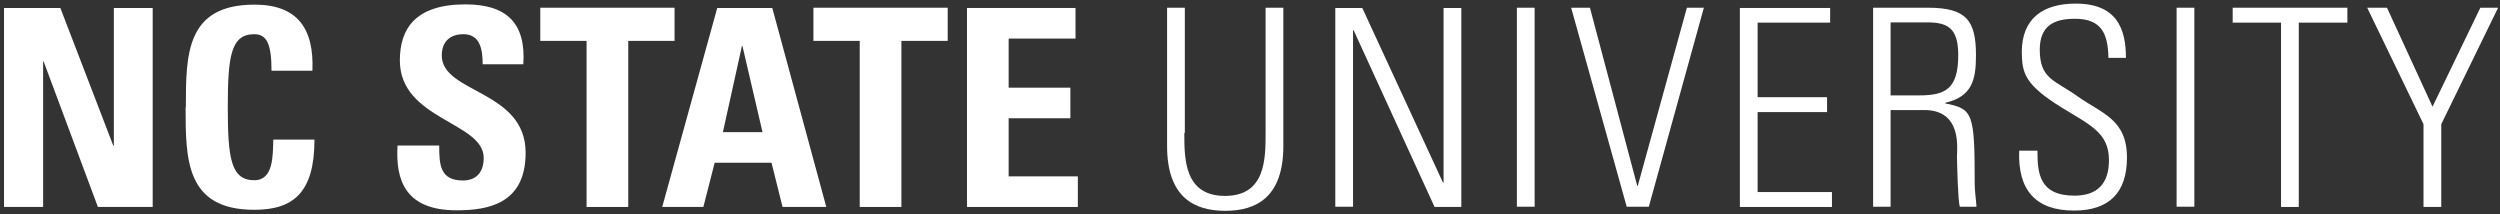 <svg width="513" height="44" viewBox="0 0 513 44" fill="none" xmlns="http://www.w3.org/2000/svg">
<rect x="0" y="0" width="513" height="44" fill="#333333" stroke="none"/>
<path d="M0.825 42.469V1.637H12.383L23.256 29.913H23.361V1.637H31.331V42.469H20.089L8.953 12.61H8.847V42.469H0.878H0.825Z" fill="white"/>
<path d="M38.139 22.053C38.139 11.238 38.139 0.951 52.231 0.951C60.939 0.951 64.475 5.752 64.106 14.509H55.714C55.714 9.075 54.764 7.018 52.178 7.018C47.375 7.018 46.742 11.555 46.742 22C46.742 32.446 47.375 36.983 52.178 36.983C56.136 36.983 55.978 31.918 56.083 28.647H64.528C64.528 39.568 60.147 43.049 52.178 43.049C38.086 43.049 38.086 32.657 38.086 21.947L38.139 22.053Z" fill="white"/>
<path d="M93.714 43.155C83.106 43.155 81.153 36.93 81.575 29.861H90.125C90.125 33.764 90.283 37.035 94.981 37.035C97.883 37.035 99.255 35.189 99.255 32.393C99.255 25.007 82.05 24.585 82.05 12.399C82.05 6.015 85.111 0.898 95.508 0.898C103.847 0.898 107.964 4.644 107.383 13.19H99.044C99.044 10.13 98.517 7.018 95.086 7.018C92.342 7.018 90.653 8.548 90.653 11.396C90.653 19.151 107.858 18.465 107.858 31.338C107.858 41.889 100.1 43.155 93.608 43.155H93.714Z" fill="white"/>
<path d="M138.417 1.584V8.389H128.917V42.469H120.367V8.389H110.867V1.584H138.417Z" fill="white"/>
<path d="M135.883 42.469L147.178 1.637H158.472L169.556 42.469H160.583L158.314 33.395H146.65L144.328 42.469H135.883ZM152.35 9.444H152.244L148.339 27.117H156.467L152.35 9.444Z" fill="white"/>
<path d="M194.467 1.584V8.389H184.966V42.469H176.416V8.389H166.917V1.584H194.467Z" fill="white"/>
<path d="M198.425 42.469V1.637H220.697V7.914H206.975V17.991H219.641V24.268H206.975V36.191H221.172V42.469H198.425Z" fill="white"/>
<path d="M243.022 27.276C243.022 32.604 243.022 40.2 251.361 40.2C259.7 40.2 259.7 32.604 259.7 27.276V1.584H263.342V29.966C263.342 40.464 257.8 43.26 251.414 43.26C245.028 43.26 239.486 40.464 239.486 29.966V1.584H243.128V27.276H243.022Z" fill="white"/>
<path d="M274.003 42.469V1.637H279.544L296.117 37.51L296.222 37.404V1.637H299.864V42.469H294.375L277.75 6.174L277.644 6.279V42.416H274.003V42.469Z" fill="white"/>
<path d="M314.906 1.584V42.416H311.264V1.584H314.906Z" fill="white"/>
<path d="M346.15 1.584H349.633L338.339 42.416H333.8L322.4 1.584H326.253L335.964 38.143H336.069L346.15 1.584Z" fill="white"/>
<path d="M375.547 1.584V4.644H360.664V19.943H374.914V23.002H360.664V39.409H375.917V42.469H357.022V1.637H375.547V1.584Z" fill="white"/>
<path d="M387.95 22.633V42.416H384.361V1.584H395.603C403.467 1.584 405.472 4.169 405.472 11.344C405.472 16.461 404.628 19.837 399.139 21.103V21.209C404.839 22.369 405.208 23.055 405.208 37.668C405.208 39.251 405.472 40.834 405.578 42.416H402.147C401.778 41.203 401.619 34.45 401.567 32.234C401.567 30.494 402.675 22.58 394.864 22.58H388.003L387.95 22.633ZM387.95 19.573H393.861C399.297 19.573 401.831 18.149 401.831 11.291C401.831 5.699 399.614 4.591 395.392 4.591H387.95V19.521V19.573Z" fill="white"/>
<path d="M432.653 11.924C432.547 6.912 431.28 3.852 425.739 3.852C421.358 3.852 418.561 5.382 418.561 10.183C418.561 16.25 421.622 16.408 426.267 19.732C431.28 23.319 436.453 24.427 436.453 32.34C436.453 39.62 432.705 43.208 425.58 43.208C417.611 43.208 414.022 38.882 414.339 30.916H418.086C418.086 35.453 418.403 40.148 425.686 40.148C430.436 40.148 432.758 37.615 432.758 32.867C432.758 27.328 429.064 25.746 423.205 22.158C415.289 17.305 414.972 14.878 414.867 10.763C414.867 3.694 419.3 0.74 425.95 0.74C434.447 0.74 436.242 6.015 436.242 11.871H432.547L432.653 11.924Z" fill="white"/>
<path d="M450.281 1.584V42.416H446.639V1.584H450.281Z" fill="white"/>
<path d="M468.067 4.644H458.145V1.584H481.683V4.644H471.708V42.469H468.067V4.644Z" fill="white"/>
<path d="M497.305 25.482L485.747 1.584H489.811L499.153 21.895L508.969 1.584H512.611L500.947 25.482V42.469H497.305V25.482Z" fill="white"/>
</svg>
